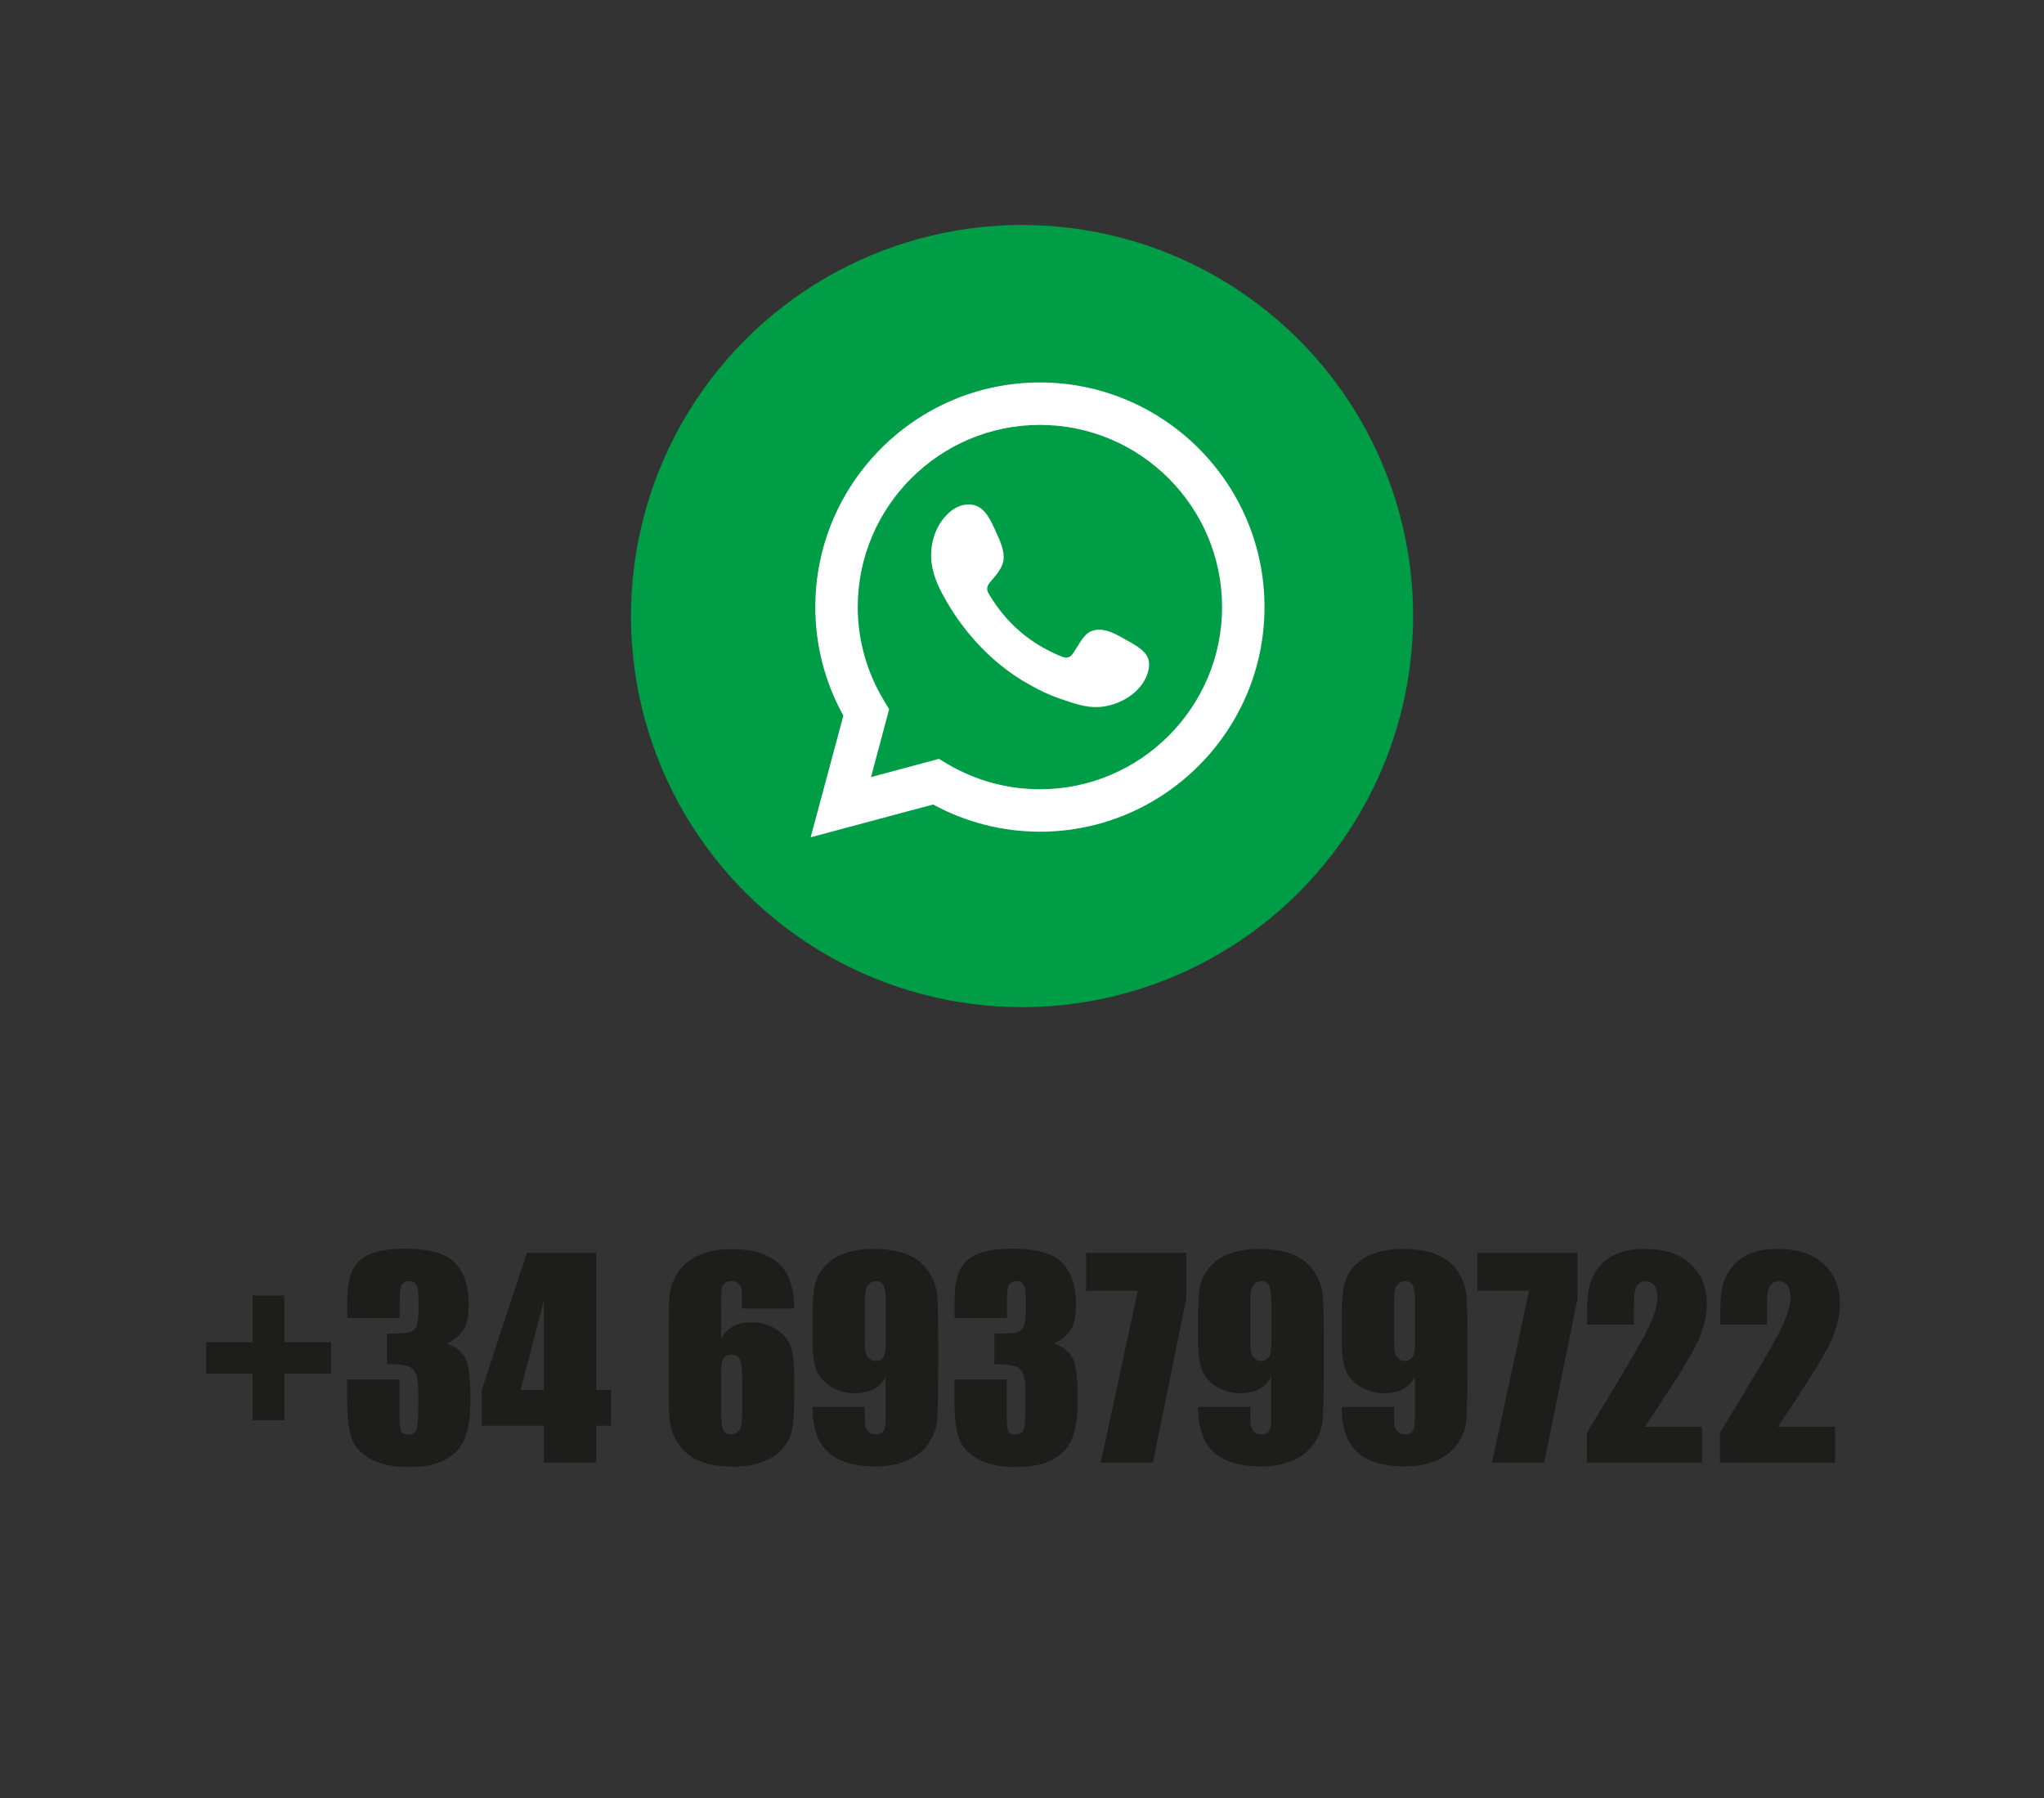 <?xml version="1.0" encoding="UTF-8"?><svg xmlns="http://www.w3.org/2000/svg" viewBox="0 0 92.46 81.33"><rect x="0" y="0" width="92.46" height="81.33" fill="#333333" stroke="none"/><defs><style>.d,.e{fill:#fff;}.e{fill-rule:evenodd;}.f{fill:none;}.g{fill:#009d47;}.h{fill:#1d1d1b;}</style></defs><g id="a"/><g id="b"><g id="c"><g><circle class="g" cx="46.23" cy="27.86" r="17.69" transform="translate(11.39 69.09) rotate(-80.87)"/><path class="d" d="M36.67,37.87l1.48-5.5c-.84-1.51-1.27-3.2-1.27-4.91,0-5.6,4.56-10.16,10.16-10.16s10.16,4.56,10.16,10.16-4.56,10.16-10.16,10.16c-1.68,0-3.34-.42-4.83-1.23l-5.53,1.48Zm5.81-3.54l.35,.21c1.28,.76,2.73,1.16,4.21,1.16,4.54,0,8.24-3.7,8.24-8.24s-3.7-8.24-8.24-8.24-8.24,3.7-8.24,8.24c0,1.5,.42,2.98,1.21,4.27l.21,.35-.82,3.07,3.09-.83Z"/><path class="e" d="M50.82,28.88c-.42-.25-.96-.53-1.46-.33-.38,.15-.62,.75-.86,1.05-.13,.16-.28,.18-.47,.1-1.42-.57-2.51-1.51-3.29-2.82-.13-.2-.11-.36,.05-.55,.24-.28,.53-.59,.6-.97,.06-.38-.11-.81-.27-1.15-.2-.43-.42-1.04-.85-1.28-.39-.22-.91-.1-1.26,.19-.6,.49-.9,1.26-.89,2.03,0,.22,.03,.43,.08,.64,.12,.5,.36,.98,.62,1.42,.2,.34,.41,.67,.64,.98,.76,1.03,1.7,1.93,2.8,2.6,.55,.33,1.13,.63,1.74,.83,.68,.23,1.29,.46,2.03,.32,.77-.15,1.53-.62,1.84-1.37,.09-.22,.14-.47,.09-.7-.1-.48-.76-.77-1.15-1Z"/></g><g><path class="h" d="M9.33,60.71h2.1v-2.11h1.43v2.11h2.12v1.43h-2.12v2.1h-1.43v-2.1h-2.1v-1.43Z"/><path class="h" d="M20.22,60.78c.36,.12,.63,.32,.8,.6,.18,.28,.26,.92,.26,1.94,0,.75-.09,1.34-.26,1.76-.17,.42-.47,.73-.89,.95-.42,.22-.96,.33-1.62,.33-.75,0-1.34-.13-1.77-.38s-.71-.56-.84-.93-.2-1-.2-1.9v-.75h2.37v1.54c0,.41,.02,.67,.07,.78s.16,.17,.33,.17c.18,0,.3-.07,.36-.21s.09-.51,.09-1.1v-.66c0-.36-.04-.63-.12-.8s-.2-.28-.36-.33-.47-.08-.93-.09v-1.38c.56,0,.91-.02,1.04-.06s.23-.14,.29-.28,.09-.37,.09-.68v-.53c0-.33-.03-.55-.1-.66s-.17-.16-.32-.16c-.16,0-.28,.06-.34,.17s-.09,.35-.09,.71v.78h-2.37v-.81c0-.91,.21-1.52,.62-1.84s1.07-.48,1.97-.48c1.13,0,1.89,.22,2.3,.66s.6,1.05,.6,1.84c0,.53-.07,.91-.22,1.15s-.4,.45-.76,.65Z"/><path class="h" d="M26.97,56.67v6.2h.67v1.62h-.67v1.67h-2.37v-1.67h-2.81v-1.62l2.04-6.2h3.13Zm-2.37,6.2v-4.04l-1.05,4.04h1.05Z"/><path class="h" d="M35.93,59.19h-2.37c0-.44,0-.72-.01-.83s-.06-.21-.14-.29-.2-.12-.34-.12c-.12,0-.22,.04-.3,.11s-.12,.17-.13,.29-.02,.35-.02,.71v1.51c.12-.25,.3-.44,.53-.57s.52-.19,.87-.19c.43,0,.82,.12,1.15,.35s.54,.52,.63,.84,.13,.77,.13,1.33v.76c0,.66-.03,1.16-.08,1.48s-.19,.62-.41,.9-.52,.49-.91,.64-.83,.23-1.34,.23c-.64,0-1.16-.09-1.56-.26s-.72-.43-.94-.76-.35-.68-.39-1.04-.06-1.07-.06-2.12v-1.31c0-1.13,.02-1.88,.05-2.26s.17-.74,.41-1.08,.56-.59,.98-.76,.89-.25,1.43-.25c.66,0,1.21,.11,1.63,.32s.73,.52,.91,.91,.28,.88,.28,1.48Zm-2.37,2.96c0-.34-.04-.57-.11-.69s-.2-.19-.36-.19-.28,.06-.36,.18-.11,.35-.11,.7v1.72c0,.42,.04,.69,.11,.82s.19,.19,.36,.19c.1,0,.21-.05,.32-.15s.16-.37,.16-.81v-1.78Z"/><path class="h" d="M36.75,63.64h2.37c0,.44,0,.72,.02,.83s.06,.21,.14,.29,.2,.12,.34,.12c.12,0,.22-.04,.3-.11s.12-.17,.13-.29,.01-.35,.01-.71v-1.51c-.12,.25-.29,.44-.53,.57s-.53,.19-.87,.19c-.43,0-.82-.12-1.15-.35s-.54-.52-.63-.84-.13-.77-.13-1.33v-.76c0-.66,.03-1.16,.08-1.48s.19-.62,.41-.9,.52-.49,.91-.64,.84-.23,1.35-.23c.63,0,1.15,.09,1.56,.26s.72,.43,.94,.76,.35,.68,.39,1.04,.05,1.07,.05,2.11v1.32c0,1.13-.02,1.88-.05,2.26s-.17,.74-.41,1.08-.57,.59-.98,.76-.88,.25-1.42,.25c-.67,0-1.21-.11-1.64-.32s-.73-.52-.91-.91-.28-.88-.28-1.48Zm2.37-2.96c0,.4,.05,.64,.16,.74s.21,.14,.32,.14c.16,0,.28-.06,.36-.18s.11-.35,.11-.7v-1.72c0-.42-.04-.69-.11-.82s-.19-.19-.36-.19c-.1,0-.21,.05-.32,.15s-.16,.37-.16,.81v1.78Z"/><path class="h" d="M47.69,60.78c.36,.12,.63,.32,.8,.6,.18,.28,.26,.92,.26,1.94,0,.75-.09,1.34-.26,1.76-.17,.42-.47,.73-.89,.95-.42,.22-.96,.33-1.62,.33-.75,0-1.34-.13-1.77-.38s-.71-.56-.84-.93-.2-1-.2-1.9v-.75h2.37v1.54c0,.41,.02,.67,.07,.78s.16,.17,.33,.17c.18,0,.3-.07,.36-.21s.09-.51,.09-1.1v-.66c0-.36-.04-.63-.12-.8s-.2-.28-.36-.33-.47-.08-.93-.09v-1.38c.56,0,.91-.02,1.04-.06s.23-.14,.29-.28,.09-.37,.09-.68v-.53c0-.33-.03-.55-.1-.66s-.17-.16-.32-.16c-.16,0-.28,.06-.34,.17s-.09,.35-.09,.71v.78h-2.37v-.81c0-.91,.21-1.52,.62-1.84s1.07-.48,1.97-.48c1.13,0,1.89,.22,2.3,.66s.6,1.05,.6,1.84c0,.53-.07,.91-.22,1.15s-.4,.45-.76,.65Z"/><path class="h" d="M53.66,56.67v2.07l-1.51,7.42h-2.36l1.68-7.78h-2.34v-1.71h4.52Z"/><path class="h" d="M54.19,63.64h2.37c0,.44,0,.72,.02,.83s.06,.21,.14,.29,.2,.12,.34,.12c.12,0,.22-.04,.3-.11s.12-.17,.13-.29,.01-.35,.01-.71v-1.51c-.12,.25-.29,.44-.53,.57s-.53,.19-.87,.19c-.43,0-.82-.12-1.15-.35s-.54-.52-.63-.84-.13-.77-.13-1.33v-.76c0-.66,.03-1.16,.08-1.48s.19-.62,.41-.9,.52-.49,.91-.64,.84-.23,1.35-.23c.63,0,1.15,.09,1.56,.26s.72,.43,.94,.76,.35,.68,.39,1.04,.05,1.07,.05,2.11v1.32c0,1.13-.02,1.88-.05,2.26s-.17,.74-.41,1.08-.57,.59-.98,.76-.88,.25-1.42,.25c-.67,0-1.21-.11-1.64-.32s-.73-.52-.91-.91-.28-.88-.28-1.48Zm2.37-2.96c0,.4,.05,.64,.16,.74s.21,.14,.32,.14c.16,0,.28-.06,.36-.18s.11-.35,.11-.7v-1.72c0-.42-.04-.69-.11-.82s-.19-.19-.36-.19c-.1,0-.21,.05-.32,.15s-.16,.37-.16,.81v1.78Z"/><path class="h" d="M60.69,63.64h2.37c0,.44,0,.72,.02,.83s.06,.21,.14,.29,.2,.12,.34,.12c.12,0,.22-.04,.3-.11s.12-.17,.13-.29,.01-.35,.01-.71v-1.51c-.12,.25-.29,.44-.53,.57s-.53,.19-.87,.19c-.43,0-.82-.12-1.15-.35s-.54-.52-.63-.84-.13-.77-.13-1.33v-.76c0-.66,.03-1.16,.08-1.48s.19-.62,.41-.9,.52-.49,.91-.64,.84-.23,1.35-.23c.63,0,1.15,.09,1.56,.26s.72,.43,.94,.76,.35,.68,.39,1.04,.05,1.07,.05,2.11v1.32c0,1.13-.02,1.88-.05,2.26s-.17,.74-.41,1.08-.57,.59-.98,.76-.88,.25-1.42,.25c-.67,0-1.21-.11-1.64-.32s-.73-.52-.91-.91-.28-.88-.28-1.48Zm2.37-2.96c0,.4,.05,.64,.16,.74s.21,.14,.32,.14c.16,0,.28-.06,.36-.18s.11-.35,.11-.7v-1.72c0-.42-.04-.69-.11-.82s-.19-.19-.36-.19c-.1,0-.21,.05-.32,.15s-.16,.37-.16,.81v1.78Z"/><path class="h" d="M71.36,56.67v2.07l-1.51,7.42h-2.36l1.68-7.78h-2.34v-1.71h4.52Z"/><path class="h" d="M76.99,64.54v1.62h-5.21v-1.35c1.54-2.52,2.46-4.08,2.75-4.68s.44-1.07,.44-1.4c0-.26-.04-.45-.13-.58s-.22-.19-.4-.19-.31,.07-.4,.21-.13,.42-.13,.84v.9h-2.12v-.35c0-.53,.03-.95,.08-1.26s.19-.61,.4-.91,.49-.52,.84-.67,.76-.23,1.24-.23c.94,0,1.65,.23,2.14,.7s.72,1.06,.72,1.77c0,.54-.14,1.12-.41,1.72s-1.07,1.89-2.4,3.86h2.6Z"/><path class="h" d="M83.01,64.54v1.62h-5.21v-1.35c1.54-2.52,2.46-4.08,2.75-4.68s.44-1.07,.44-1.4c0-.26-.04-.45-.13-.58s-.22-.19-.4-.19-.31,.07-.4,.21-.13,.42-.13,.84v.9h-2.12v-.35c0-.53,.03-.95,.08-1.26s.19-.61,.4-.91,.49-.52,.84-.67,.76-.23,1.24-.23c.94,0,1.65,.23,2.14,.7s.72,1.06,.72,1.77c0,.54-.14,1.12-.41,1.72s-1.07,1.89-2.4,3.86h2.6Z"/></g><rect class="f" width="92.46" height="81.33"/></g></g></svg>